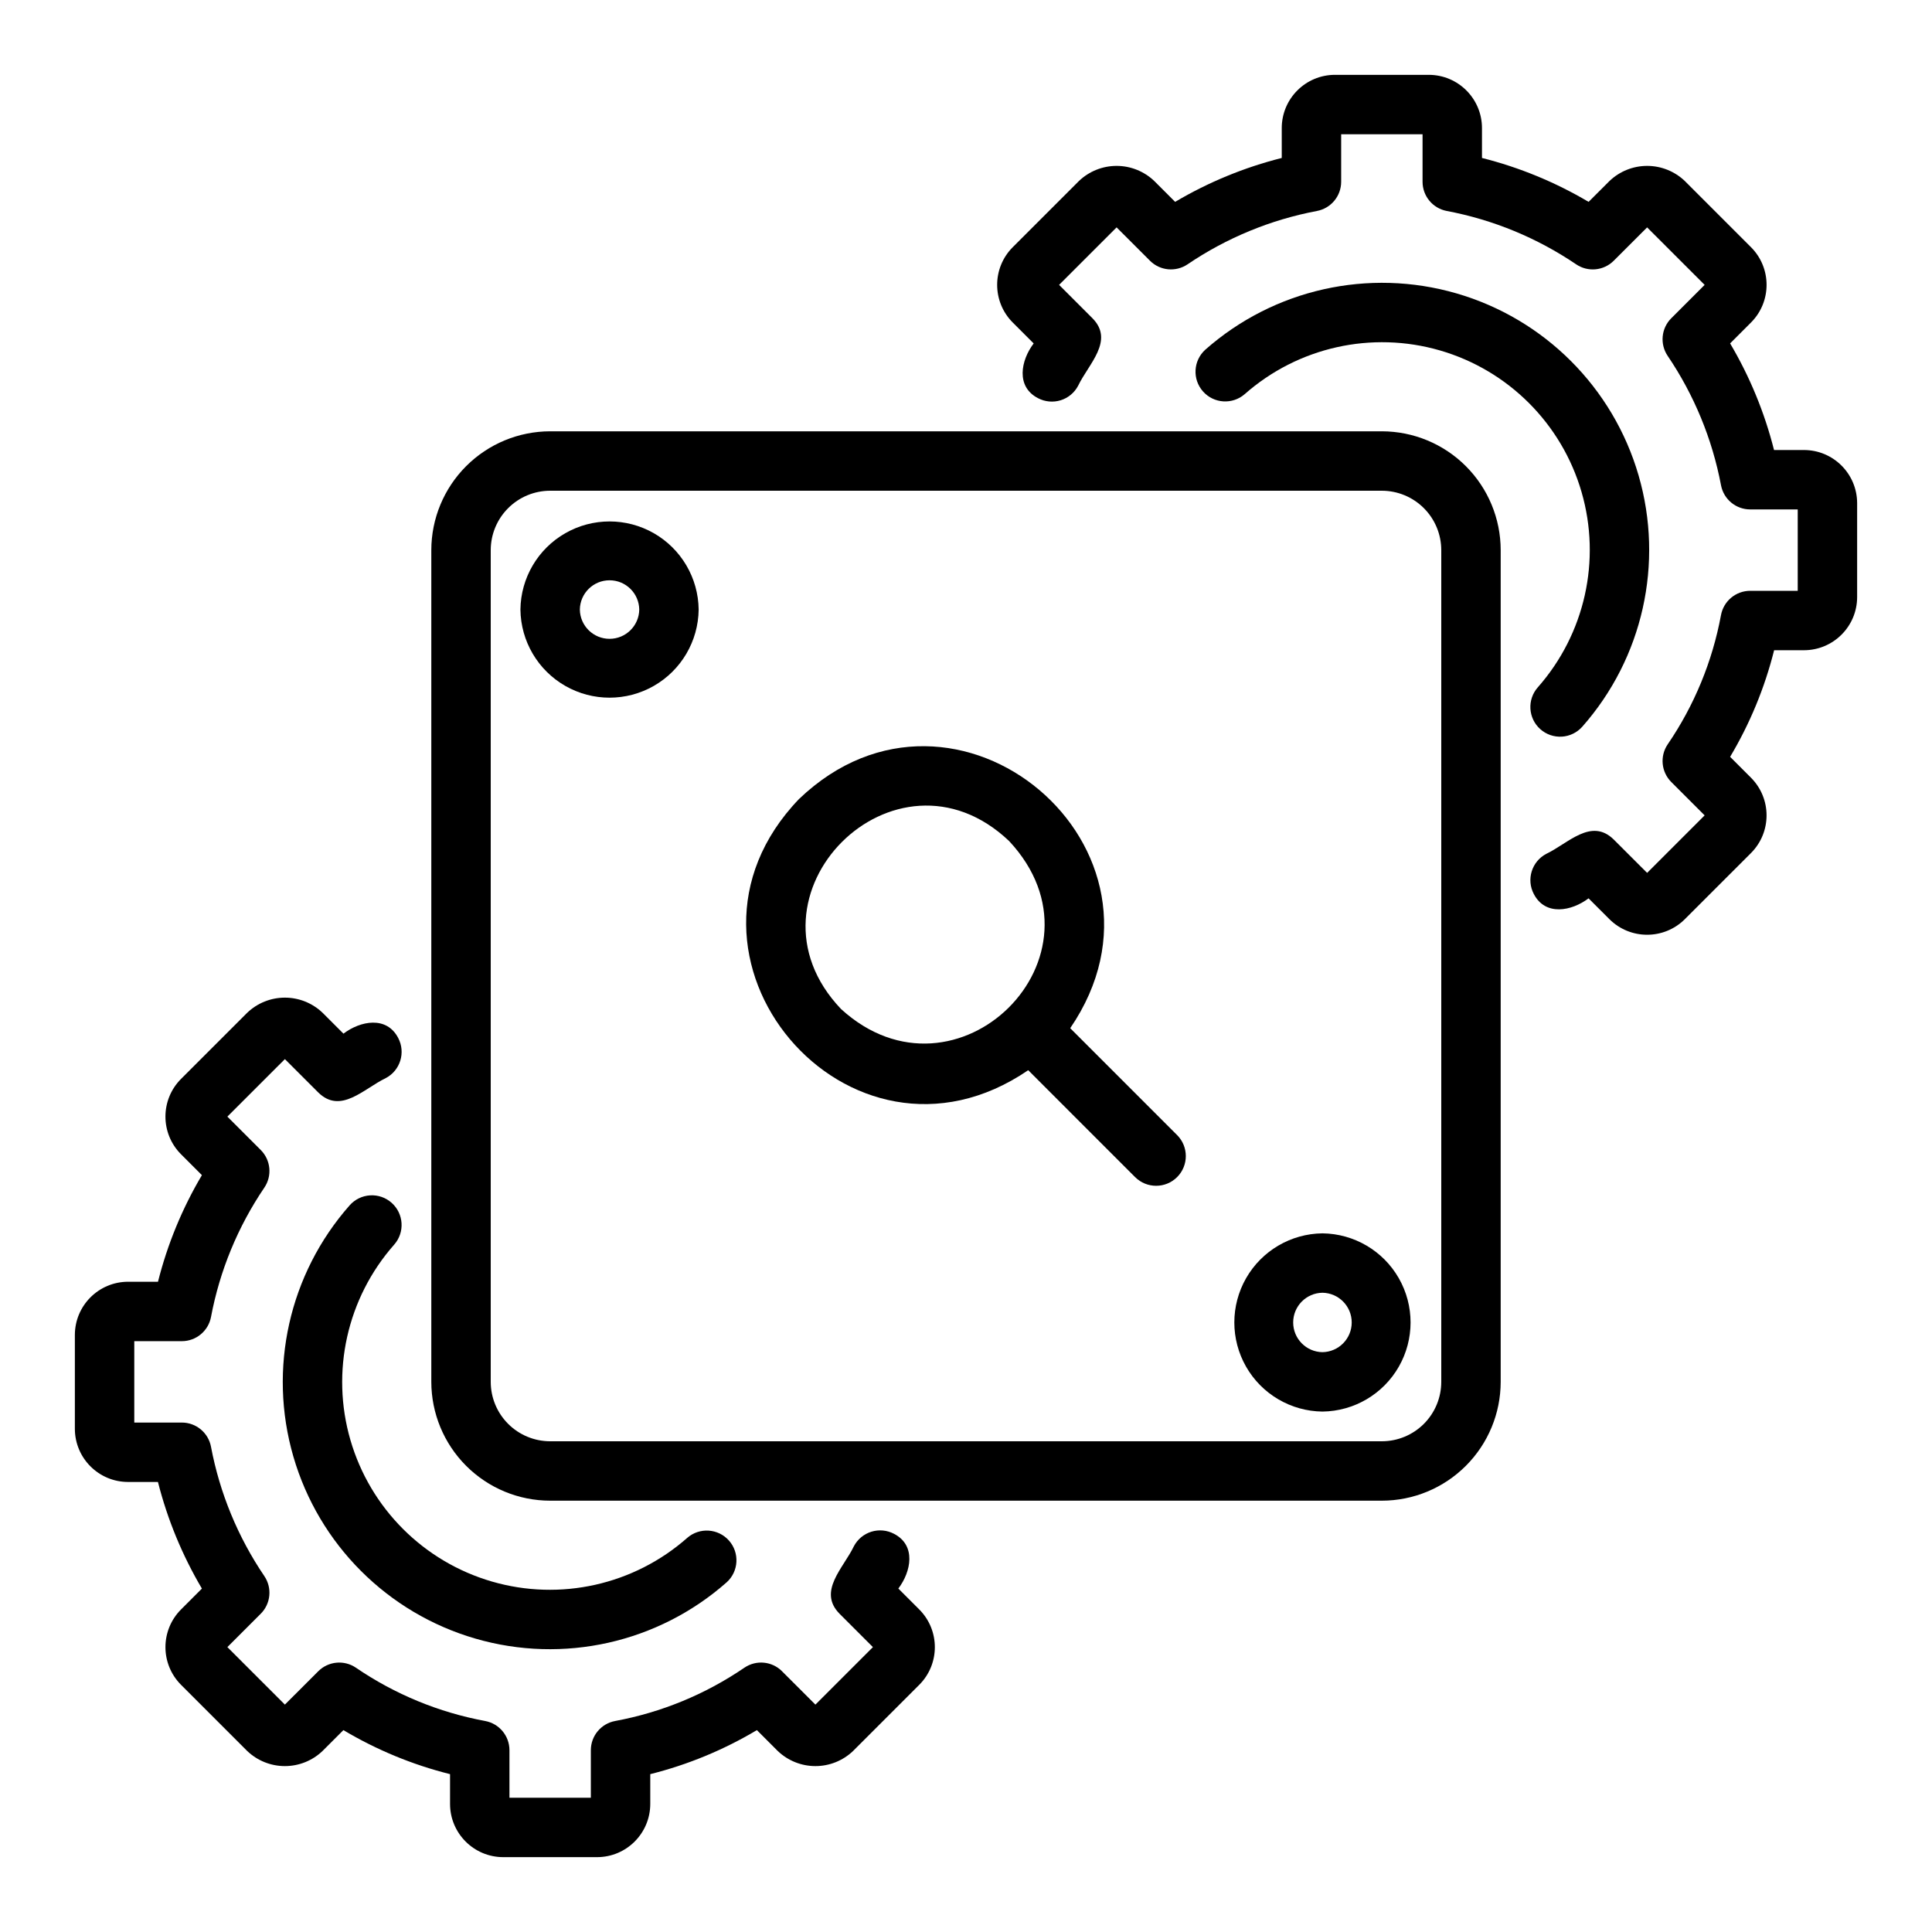 <?xml version="1.0" encoding="UTF-8"?>
<!-- Uploaded to: ICON Repo, www.iconrepo.com, Generator: ICON Repo Mixer Tools -->
<svg fill="#000000" width="800px" height="800px" version="1.1" viewBox="144 144 512 512" xmlns="http://www.w3.org/2000/svg">
 <g>
  <path d="m427.62 416.48c32.426-47.484-30.266-100.57-71.867-60.738-39.891 41.52 13.242 104.33 60.734 71.871l28.324 28.328h0.004c3.074 3.074 8.059 3.074 11.133 0 3.074-3.074 3.074-8.059 0-11.133zm-60.734-5.074c-28.621-30.074 14.387-73.125 44.531-44.531 28.527 30.535-13.992 72.406-44.531 44.531z"/>
  <path d="m382.07 564.98c3.398-4.481 4.777-11.453-1.156-14.508-1.848-0.973-4.008-1.172-6-0.551-1.996 0.621-3.66 2.008-4.633 3.859-2.734 5.738-9.672 11.93-3.789 17.883l8.84 8.84-15.242 15.238-8.84-8.832 0.004-0.004c-2.668-2.68-6.863-3.074-9.988-0.945-10.309 7.039-21.973 11.848-34.246 14.121-3.734 0.691-6.441 3.945-6.441 7.742v12.59h-21.57v-12.59c0-3.797-2.707-7.051-6.438-7.742-12.273-2.273-23.938-7.082-34.246-14.121-3.125-2.125-7.32-1.73-9.988 0.945l-8.84 8.832-15.242-15.238 8.84-8.84h0.004c2.668-2.668 3.066-6.859 0.949-9.984-7.004-10.328-11.812-21.988-14.129-34.25-0.691-3.727-3.945-6.434-7.734-6.434h-12.598v-21.57h12.598c3.777 0 7.023-2.684 7.731-6.398 2.309-12.273 7.117-23.945 14.133-34.285 2.117-3.125 1.719-7.316-0.953-9.984l-8.84-8.84 15.242-15.238 8.84 8.832c5.969 5.875 12.105-1.043 17.898-3.797h-0.004c3.844-2.027 5.32-6.785 3.297-10.633-3.059-5.914-10.027-4.551-14.508-1.152l-5.547-5.543c-2.688-2.566-6.258-4-9.977-4-3.715 0-7.289 1.434-9.977 4l-17.562 17.559c-5.488 5.516-5.484 14.43 0.008 19.941l5.539 5.543c-5.219 8.809-9.137 18.324-11.637 28.25h-7.934c-7.781 0.012-14.082 6.312-14.094 14.094v24.875c0.012 7.777 6.312 14.082 14.094 14.09h7.922c2.519 9.926 6.441 19.441 11.652 28.254l-5.543 5.543c-5.492 5.516-5.492 14.434 0 19.949l17.551 17.551c2.688 2.566 6.262 4 9.977 4 3.719 0 7.293-1.434 9.977-4l5.535-5.535c8.801 5.246 18.32 9.18 28.262 11.668v7.902c0.008 7.781 6.312 14.086 14.09 14.094h24.875c7.781-0.008 14.082-6.312 14.094-14.094v-7.902c9.938-2.488 19.457-6.422 28.258-11.668l5.531 5.535c2.688 2.566 6.262 4 9.977 4 3.719 0 7.293-1.434 9.977-4l17.562-17.559c5.488-5.516 5.484-14.43-0.008-19.941z"/>
  <path d="m247.78 462.75c-1.562-1.387-3.609-2.098-5.695-1.969-2.086 0.125-4.035 1.074-5.422 2.641-16.047 18.172-21.676 43.297-14.918 66.582 6.758 23.285 24.965 41.488 48.25 48.246s48.406 1.129 66.582-14.922c3.203-2.894 3.473-7.832 0.609-11.062-2.867-3.231-7.801-3.551-11.059-0.715-14.133 12.465-33.664 16.832-51.758 11.574-18.098-5.258-32.246-19.41-37.504-37.508-5.254-18.098-0.883-37.625 11.582-51.758 2.883-3.25 2.586-8.227-0.668-11.109z"/>
  <path d="m622.07 263.26h-7.938 0.004c-2.504-9.926-6.422-19.441-11.637-28.254l5.539-5.543c5.496-5.512 5.496-14.434 0-19.949l-17.551-17.551c-2.688-2.566-6.262-4-9.977-4-3.715 0-7.289 1.434-9.977 4l-5.539 5.535c-8.809-5.215-18.328-9.137-28.254-11.637v-7.934c-0.012-7.781-6.312-14.082-14.094-14.094h-24.875c-7.781 0.012-14.082 6.312-14.094 14.094v7.934c-9.926 2.5-19.445 6.422-28.254 11.637l-5.535-5.535c-2.688-2.566-6.258-4-9.977-4-3.715 0-7.289 1.434-9.977 4l-17.562 17.559c-5.488 5.516-5.484 14.434 0.008 19.941l5.551 5.551c-3.398 4.481-4.777 11.453 1.156 14.508 1.848 0.973 4.008 1.172 6.004 0.555 1.992-0.621 3.66-2.012 4.629-3.859 2.734-5.738 9.672-11.93 3.789-17.883l-8.84-8.84 15.242-15.238 8.84 8.832v0.004c2.668 2.672 6.859 3.066 9.984 0.945 10.344-7.008 22.02-11.82 34.297-14.133 3.711-0.711 6.391-3.957 6.391-7.734v-12.59h21.57v12.594c0 3.773 2.68 7.019 6.387 7.731 12.281 2.312 23.953 7.125 34.301 14.133 3.121 2.129 7.316 1.73 9.984-0.945l8.84-8.832 15.242 15.238-8.84 8.84v-0.004c-2.672 2.672-3.07 6.859-0.949 9.988 7.004 10.344 11.812 22.016 14.133 34.293 0.711 3.707 3.953 6.387 7.731 6.387h12.594v21.57h-12.594c-3.797 0-7.051 2.711-7.742 6.445-2.273 12.27-7.082 23.934-14.121 34.238-2.121 3.125-1.723 7.316 0.949 9.988l8.84 8.84-15.242 15.238-8.84-8.832c-5.981-5.879-12.098 1.043-17.898 3.797l0.004-0.004c-3.844 2.027-5.32 6.785-3.297 10.633 3.059 5.914 10.027 4.551 14.508 1.152l5.547 5.543c5.523 5.477 14.43 5.477 19.953 0l17.562-17.559c5.488-5.516 5.484-14.43-0.008-19.941l-5.535-5.543c5.242-8.797 9.172-18.316 11.66-28.25h7.906c7.781-0.008 14.086-6.312 14.094-14.09v-24.879c-0.008-7.777-6.312-14.082-14.094-14.09z"/>
  <path d="m552.21 337.25c1.562 1.387 3.613 2.094 5.699 1.969 2.082-0.125 4.031-1.074 5.418-2.641 16.047-18.172 21.676-43.297 14.918-66.578-6.762-23.285-24.965-41.488-48.25-48.246s-48.406-1.129-66.578 14.918c-3.203 2.898-3.477 7.836-0.609 11.066 2.863 3.231 7.797 3.547 11.055 0.711 14.133-12.465 33.664-16.828 51.762-11.574 18.094 5.258 32.246 19.41 37.5 37.508s0.883 37.625-11.582 51.758c-2.883 3.254-2.582 8.227 0.668 11.109z"/>
  <path d="m510.21 258.3h-220.42c-8.348 0.012-16.352 3.332-22.254 9.234s-9.223 13.906-9.234 22.254v220.42c0.012 8.348 3.332 16.352 9.234 22.254 5.902 5.906 13.906 9.227 22.254 9.234h220.42c8.348-0.008 16.352-3.328 22.254-9.234 5.906-5.902 9.227-13.906 9.234-22.254v-220.42c-0.008-8.348-3.328-16.352-9.234-22.254-5.902-5.902-13.906-9.223-22.254-9.234zm15.742 251.91c-0.004 4.176-1.664 8.176-4.613 11.129-2.953 2.949-6.953 4.609-11.129 4.613h-220.42c-4.172-0.004-8.176-1.664-11.125-4.613-2.953-2.953-4.613-6.953-4.617-11.129v-220.42c0.004-4.172 1.664-8.176 4.617-11.125 2.949-2.953 6.953-4.613 11.125-4.617h220.42c4.176 0.004 8.176 1.664 11.129 4.617 2.949 2.949 4.609 6.953 4.613 11.125z"/>
  <path d="m329.15 305.54c-0.094-8.375-4.613-16.074-11.883-20.234-7.269-4.156-16.195-4.156-23.465 0.004-7.266 4.16-11.789 11.855-11.883 20.23 0.094 8.375 4.617 16.07 11.883 20.23 7.269 4.16 16.199 4.16 23.465 0 7.269-4.16 11.789-11.859 11.883-20.23zm-31.488 0h0.004c0.062-4.305 3.566-7.758 7.871-7.758 4.301 0 7.809 3.453 7.871 7.758-0.062 4.301-3.57 7.754-7.871 7.754-4.305 0-7.809-3.453-7.871-7.754z"/>
  <path d="m494.46 470.85c-8.371 0.094-16.07 4.617-20.23 11.883-4.16 7.269-4.16 16.195 0 23.465 4.16 7.269 11.859 11.789 20.234 11.883 8.371-0.094 16.07-4.617 20.23-11.883 4.16-7.269 4.16-16.195 0-23.465-4.16-7.269-11.859-11.789-20.234-11.883zm0 31.488c-4.301-0.066-7.754-3.57-7.754-7.875 0-4.301 3.453-7.805 7.754-7.871 4.305 0.066 7.758 3.57 7.758 7.871 0 4.305-3.453 7.809-7.758 7.875z"/>
 </g>
</svg>